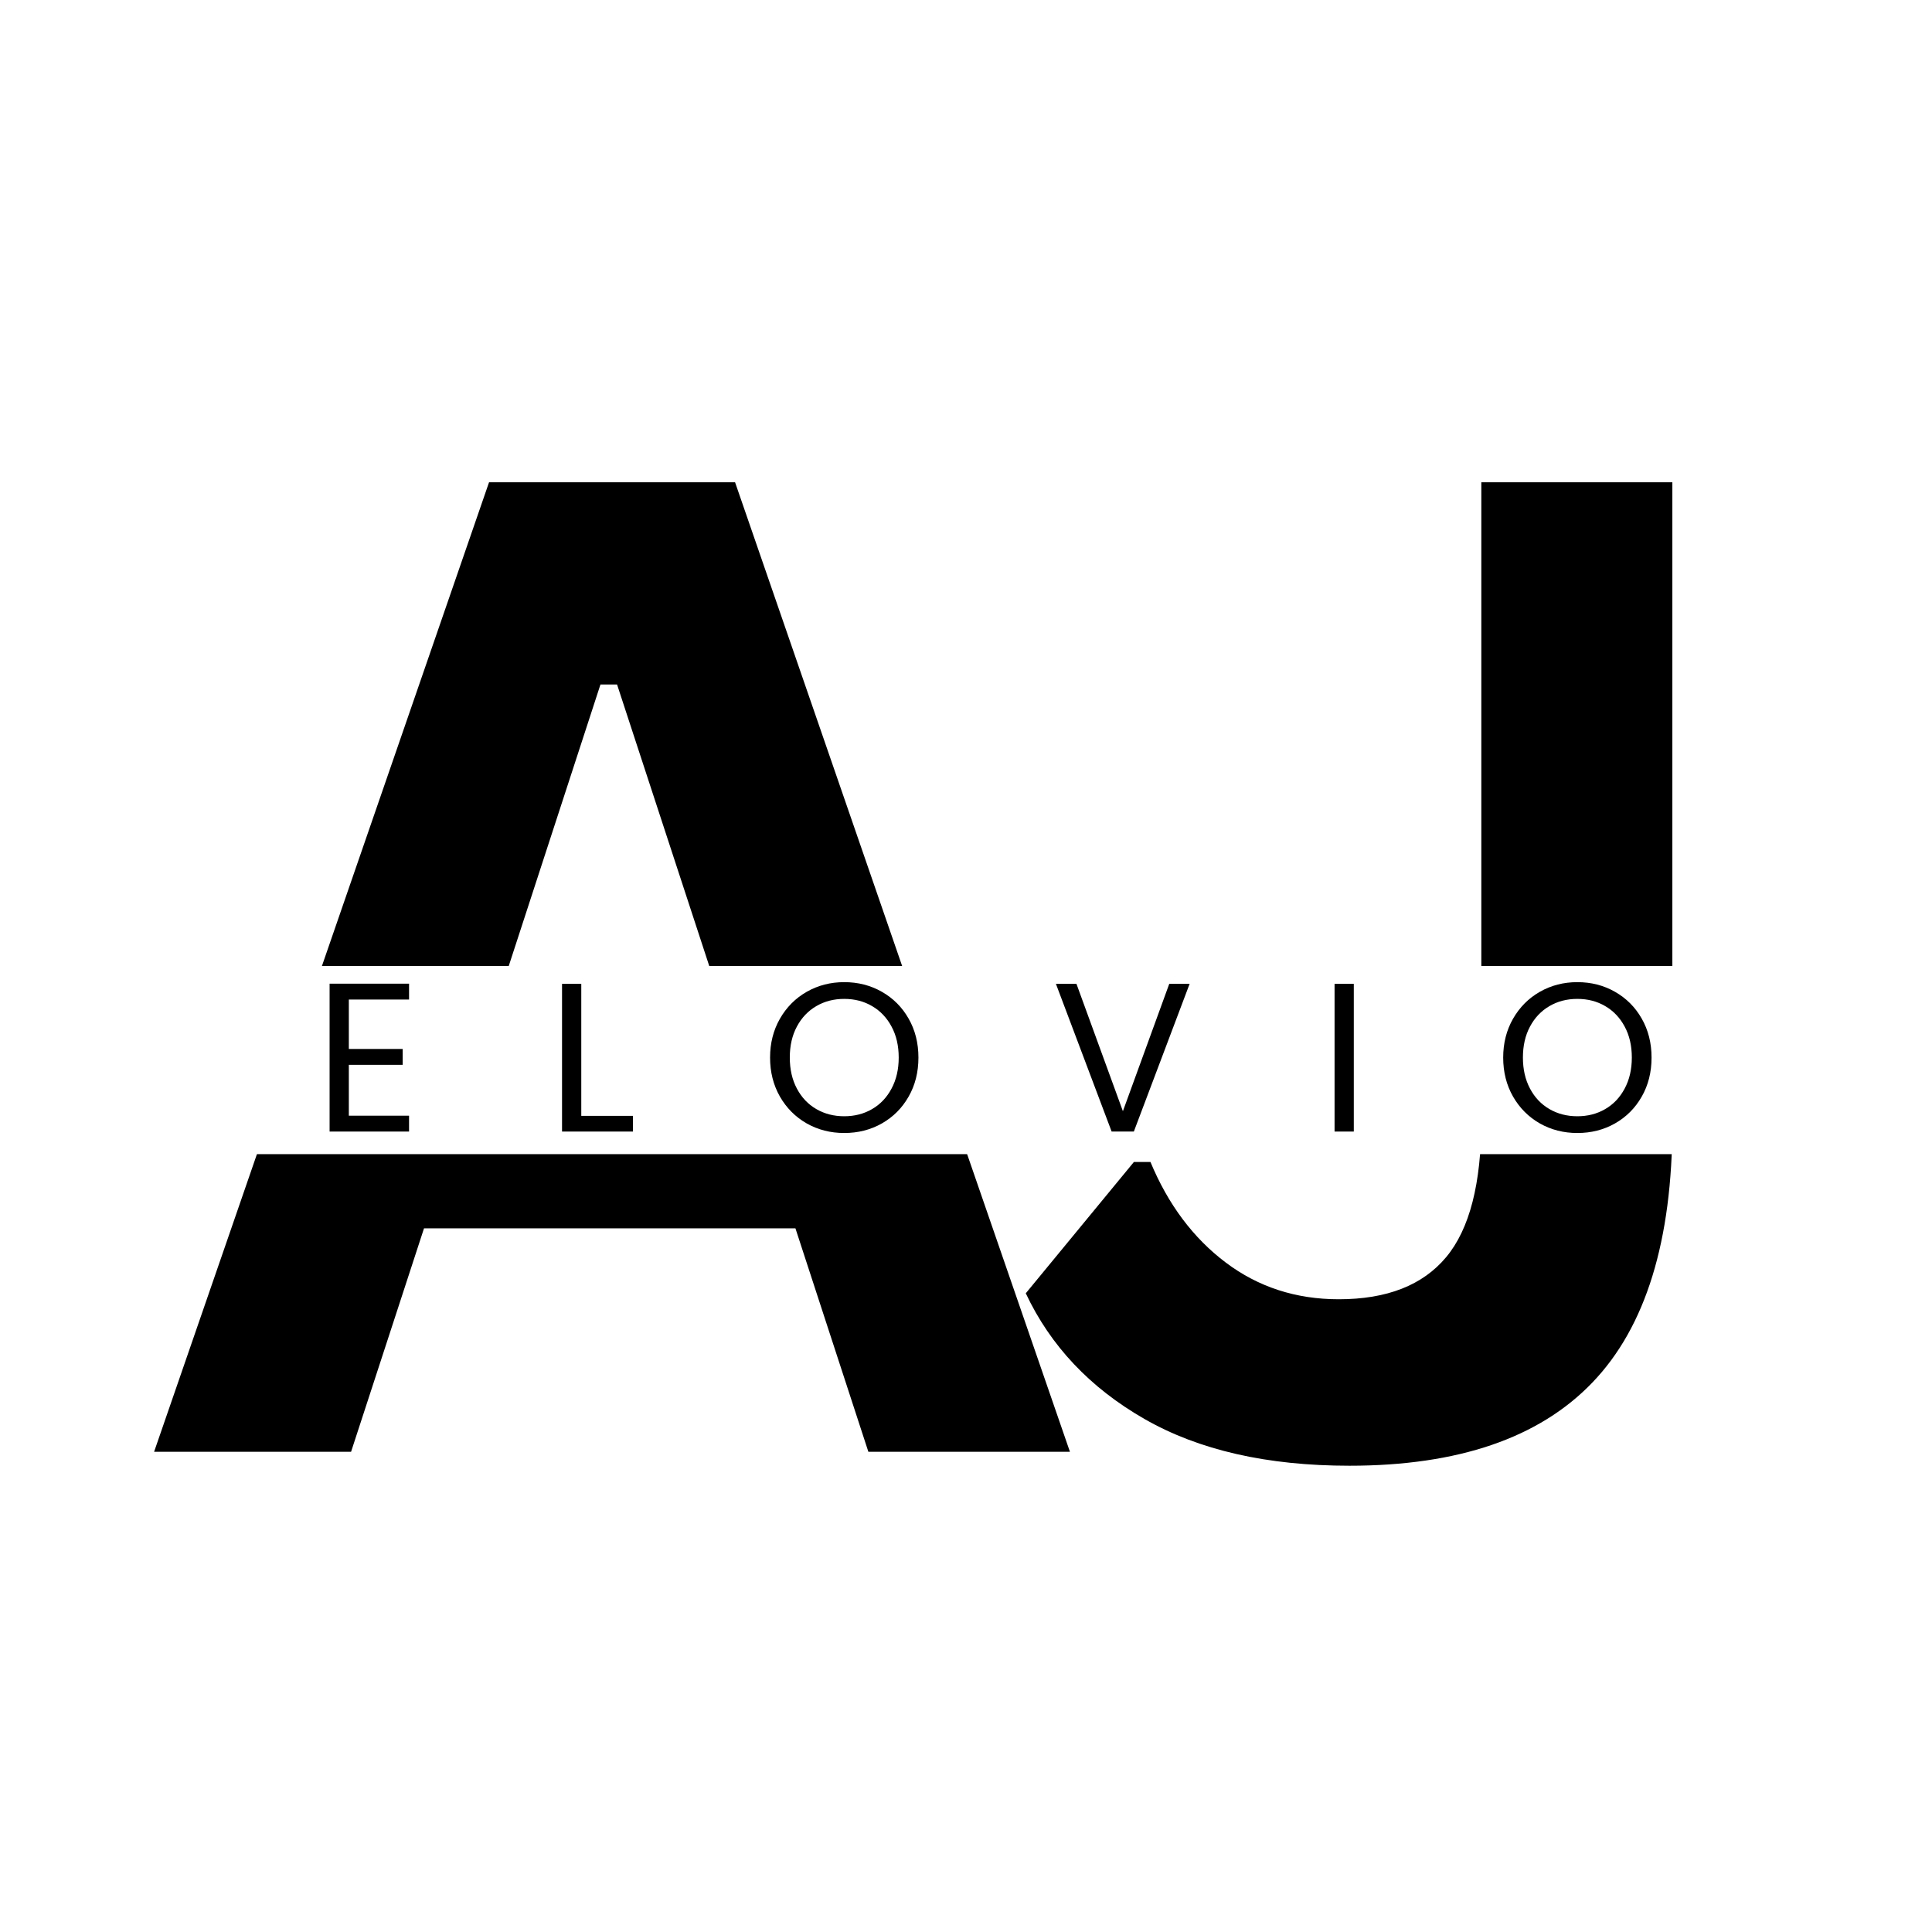 <svg version="1.0" preserveAspectRatio="xMidYMid meet" height="500" viewBox="0 0 375 375" zoomAndPan="magnify" width="500" xmlns:xlink="http://www.w3.org/1999/xlink" xmlns="http://www.w3.org/2000/svg"><defs><g></g><clipPath id="6a3fe3c71d"><rect height="360" y="0" width="309" x="0"></rect></clipPath><clipPath id="79cde8bd11"><path clip-rule="nonzero" d="M 0 187.5 L 375 187.5 L 375 224.02 L 0 224.02 Z M 0 187.5"></path></clipPath><clipPath id="3eddfbfac4"><path clip-rule="nonzero" d="M 0 0.5 L 375 0.5 L 375 37.02 L 0 37.02 Z M 0 0.5"></path></clipPath><clipPath id="2b2f9b84bc"><rect height="38" y="0" width="375" x="0"></rect></clipPath></defs><rect fill-opacity="1" height="450" y="-37.5" fill="#ffffff" width="450" x="-37.5"></rect><rect fill-opacity="1" height="450" y="-37.5" fill="#ffffff" width="450" x="-37.5"></rect><g transform="matrix(1, 0, 0, 1, 26, 0)"><g clip-path="url(#6a3fe3c71d)"><g fill-opacity="1" fill="#000000"><g transform="translate(1.081, 281.794)"><g><path d="M 180.594 0 L 141.469 0 L 127.312 -43.375 L 55.219 -43.375 L 41.062 0 L 2.828 0 L 67.844 -188.188 L 115.594 -188.188 Z M 89.469 -148.938 L 65.266 -74.656 L 117.016 -74.656 L 92.688 -148.938 Z M 89.469 -148.938"></path></g></g></g><g fill-opacity="1" fill="#000000"><g transform="translate(170.009, 281.794)"><g><path d="M 65.906 2.703 C 49.945 2.703 36.688 -0.32 26.125 -6.375 C 15.57 -12.426 7.895 -20.555 3.094 -30.766 L 24.078 -56.25 L 27.297 -56.25 C 30.723 -48.008 35.586 -41.508 41.891 -36.75 C 48.203 -31.988 55.52 -29.609 63.844 -29.609 C 73.195 -29.609 80.145 -32.332 84.688 -37.781 C 89.238 -43.227 91.516 -52.086 91.516 -64.359 L 91.516 -188.188 L 128.594 -188.188 L 128.594 -63.719 C 128.594 -40.977 123.422 -24.223 113.078 -13.453 C 102.742 -2.68 87.02 2.703 65.906 2.703 Z M 65.906 2.703"></path></g></g></g></g></g><g clip-path="url(#79cde8bd11)"><g transform="matrix(1, 0, 0, 1, 0, 187)"><g clip-path="url(#2b2f9b84bc)"><g clip-path="url(#3eddfbfac4)"><path fill-rule="nonzero" fill-opacity="1" d="M 0 0.5 L 375.02 0.5 L 375.02 37.02 L 0 37.02 Z M 0 0.5" fill="#ffffff"></path></g></g></g></g><g fill-opacity="1" fill="#000000"><g transform="translate(60.803, 219.634)"><g><path d="M 6.906 -25.625 L 6.906 -16.031 L 17.359 -16.031 L 17.359 -12.953 L 6.906 -12.953 L 6.906 -3.078 L 18.594 -3.078 L 18.594 0 L 3.172 0 L 3.172 -28.703 L 18.594 -28.703 L 18.594 -25.625 Z M 6.906 -25.625"></path></g></g></g><g fill-opacity="1" fill="#000000"><g transform="translate(105.919, 219.634)"><g><path d="M 6.906 -3.047 L 16.938 -3.047 L 16.938 0 L 3.172 0 L 3.172 -28.672 L 6.906 -28.672 Z M 6.906 -3.047"></path></g></g></g><g fill-opacity="1" fill="#000000"><g transform="translate(147.705, 219.634)"><g><path d="M 16.156 0.281 C 13.5 0.281 11.07 -0.336 8.875 -1.578 C 6.688 -2.828 4.953 -4.566 3.672 -6.797 C 2.398 -9.035 1.766 -11.555 1.766 -14.359 C 1.766 -17.148 2.398 -19.66 3.672 -21.891 C 4.953 -24.129 6.688 -25.875 8.875 -27.125 C 11.07 -28.375 13.5 -29 16.156 -29 C 18.844 -29 21.281 -28.375 23.469 -27.125 C 25.664 -25.875 27.395 -24.141 28.656 -21.922 C 29.926 -19.703 30.562 -17.18 30.562 -14.359 C 30.562 -11.523 29.926 -9 28.656 -6.781 C 27.395 -4.562 25.664 -2.828 23.469 -1.578 C 21.281 -0.336 18.844 0.281 16.156 0.281 Z M 16.156 -2.969 C 18.164 -2.969 19.969 -3.43 21.562 -4.359 C 23.164 -5.285 24.426 -6.613 25.344 -8.344 C 26.27 -10.07 26.734 -12.078 26.734 -14.359 C 26.734 -16.66 26.27 -18.664 25.344 -20.375 C 24.426 -22.094 23.172 -23.414 21.578 -24.344 C 19.992 -25.281 18.188 -25.75 16.156 -25.75 C 14.133 -25.75 12.328 -25.281 10.734 -24.344 C 9.141 -23.414 7.883 -22.094 6.969 -20.375 C 6.051 -18.664 5.594 -16.66 5.594 -14.359 C 5.594 -12.078 6.051 -10.07 6.969 -8.344 C 7.883 -6.613 9.145 -5.285 10.75 -4.359 C 12.352 -3.43 14.156 -2.969 16.156 -2.969 Z M 16.156 -2.969"></path></g></g></g><g fill-opacity="1" fill="#000000"><g transform="translate(204.047, 219.634)"><g><path d="M 26.859 -28.672 L 16.031 0 L 11.719 0 L 0.906 -28.672 L 4.891 -28.672 L 13.906 -3.953 L 22.906 -28.672 Z M 26.859 -28.672"></path></g></g></g><g fill-opacity="1" fill="#000000"><g transform="translate(255.866, 219.634)"><g><path d="M 6.906 -28.672 L 6.906 0 L 3.172 0 L 3.172 -28.672 Z M 6.906 -28.672"></path></g></g></g><g fill-opacity="1" fill="#000000"><g transform="translate(290.003, 219.634)"><g><path d="M 16.156 0.281 C 13.5 0.281 11.07 -0.336 8.875 -1.578 C 6.688 -2.828 4.953 -4.566 3.672 -6.797 C 2.398 -9.035 1.766 -11.555 1.766 -14.359 C 1.766 -17.148 2.398 -19.66 3.672 -21.891 C 4.953 -24.129 6.688 -25.875 8.875 -27.125 C 11.07 -28.375 13.5 -29 16.156 -29 C 18.844 -29 21.281 -28.375 23.469 -27.125 C 25.664 -25.875 27.395 -24.141 28.656 -21.922 C 29.926 -19.703 30.562 -17.18 30.562 -14.359 C 30.562 -11.523 29.926 -9 28.656 -6.781 C 27.395 -4.562 25.664 -2.828 23.469 -1.578 C 21.281 -0.336 18.844 0.281 16.156 0.281 Z M 16.156 -2.969 C 18.164 -2.969 19.969 -3.43 21.562 -4.359 C 23.164 -5.285 24.426 -6.613 25.344 -8.344 C 26.27 -10.07 26.734 -12.078 26.734 -14.359 C 26.734 -16.66 26.27 -18.664 25.344 -20.375 C 24.426 -22.094 23.172 -23.414 21.578 -24.344 C 19.992 -25.281 18.188 -25.75 16.156 -25.75 C 14.133 -25.75 12.328 -25.281 10.734 -24.344 C 9.141 -23.414 7.883 -22.094 6.969 -20.375 C 6.051 -18.664 5.594 -16.66 5.594 -14.359 C 5.594 -12.078 6.051 -10.07 6.969 -8.344 C 7.883 -6.613 9.145 -5.285 10.75 -4.359 C 12.352 -3.43 14.156 -2.969 16.156 -2.969 Z M 16.156 -2.969"></path></g></g></g></svg>